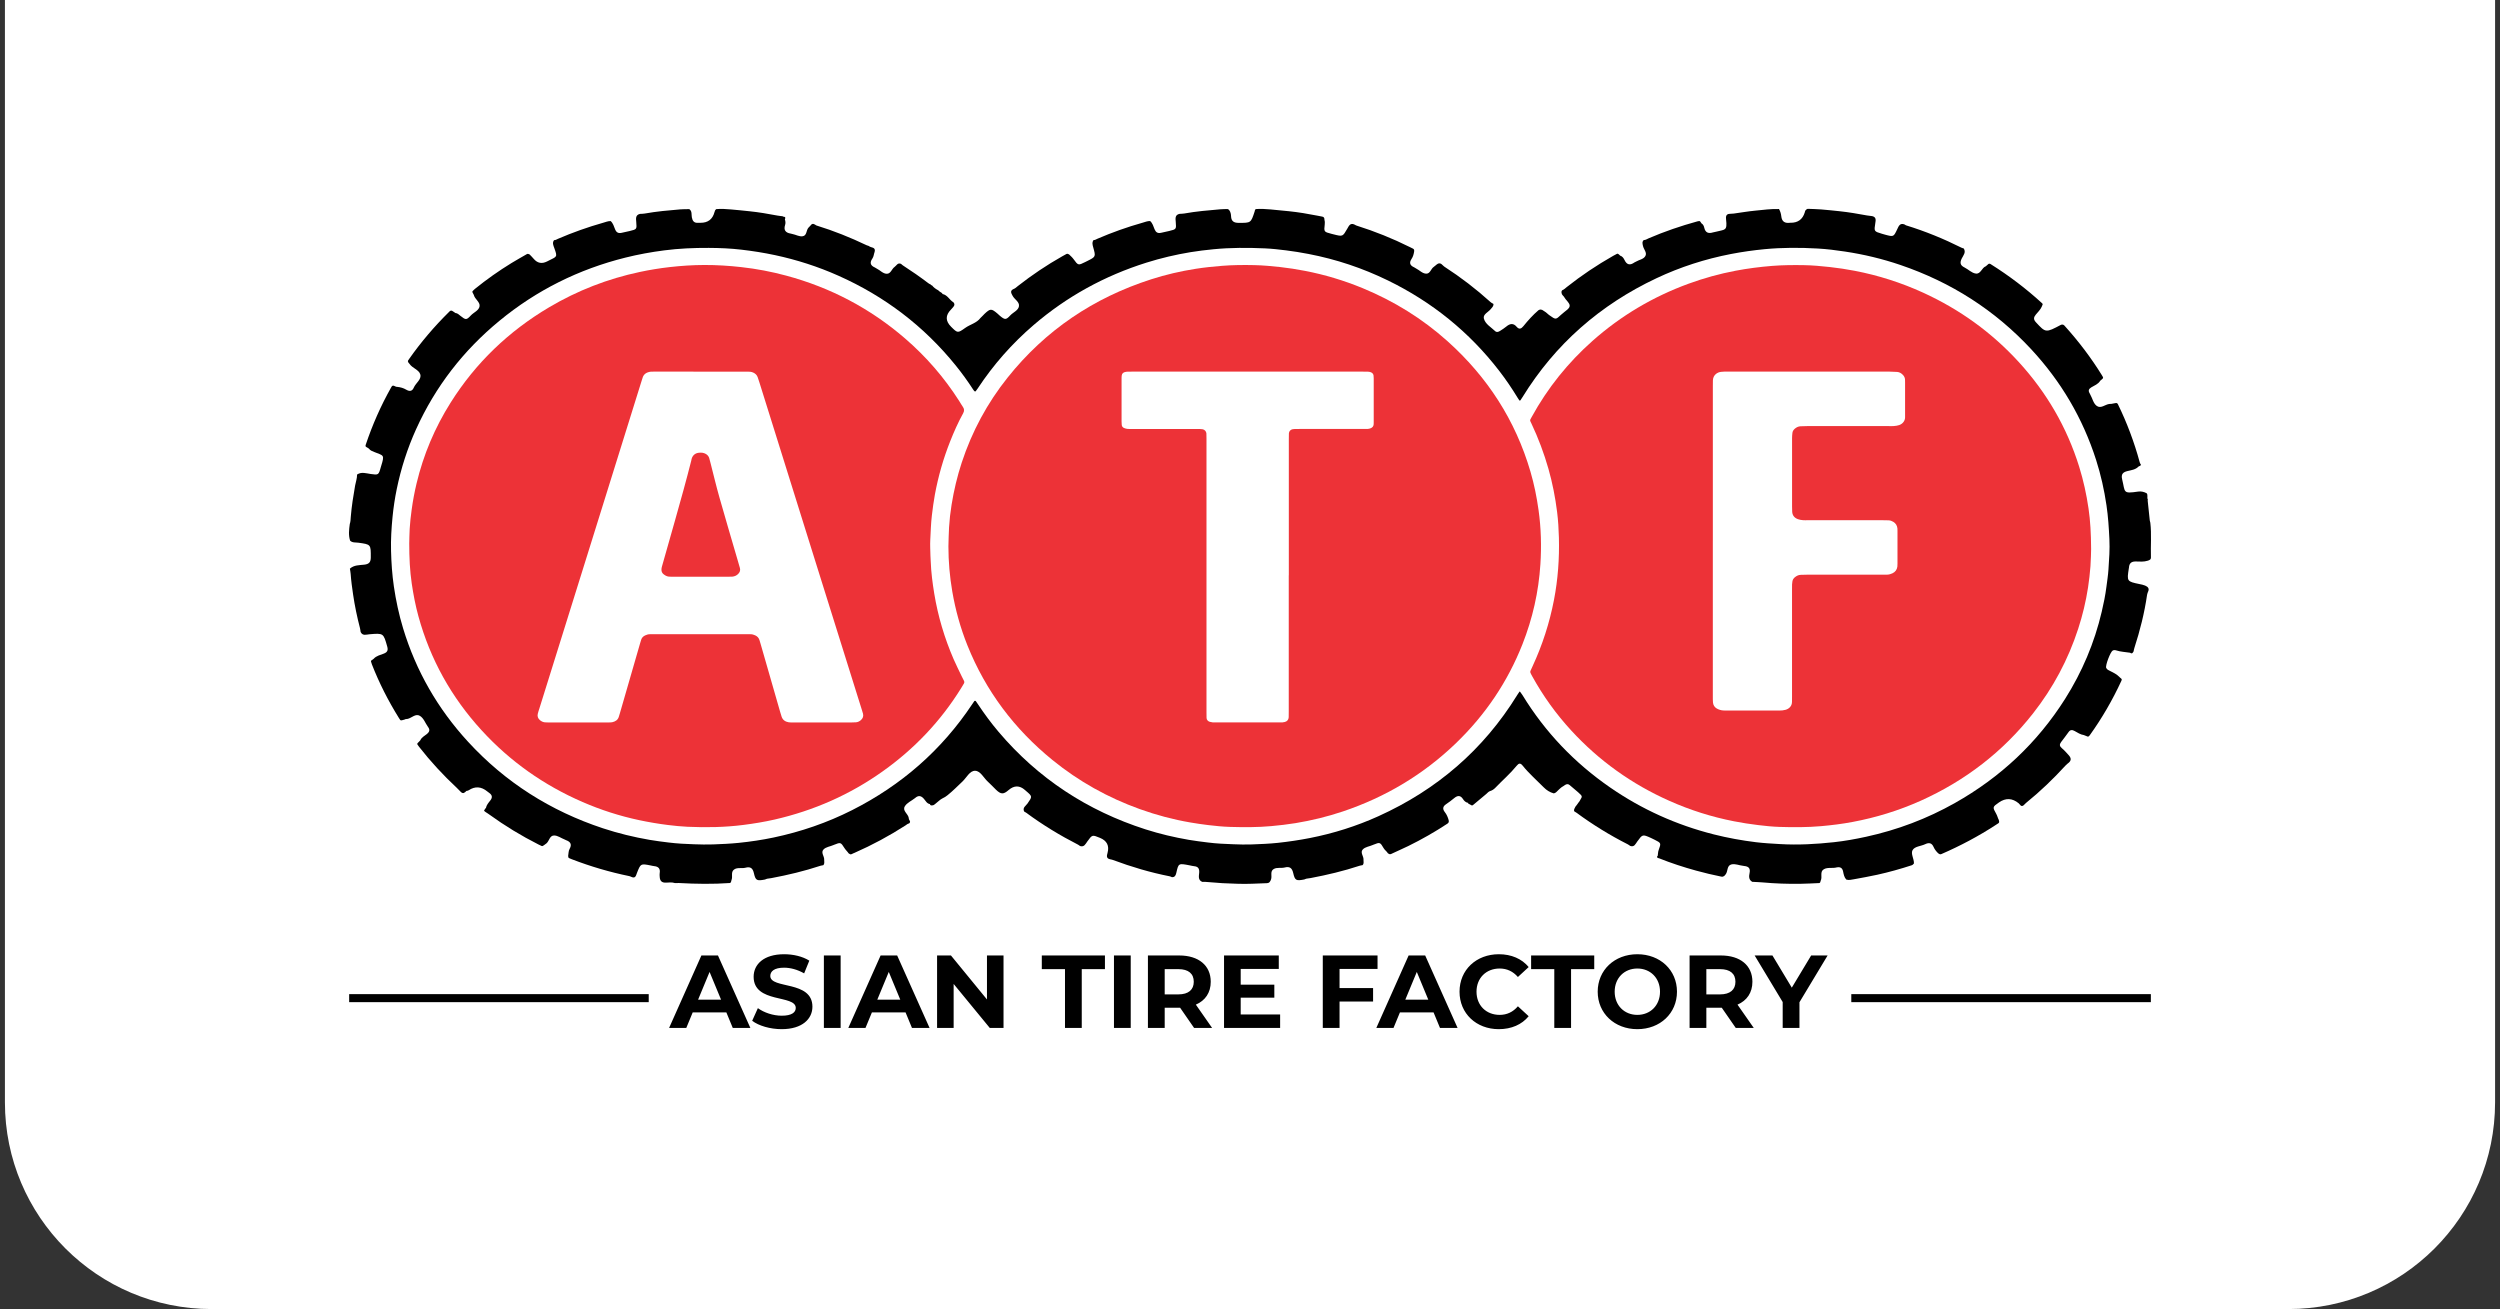 <svg width="254" height="133" viewBox="0 0 254 133" fill="none" xmlns="http://www.w3.org/2000/svg">
<rect x="0" y="0" width="254" height="133" fill="#333333" stroke="none"/>
<path d="M0.5 0H253.5V112C253.5 123.598 244.098 133 232.5 133H21.5C9.902 133 0.5 123.598 0.5 112V0Z" fill="white"/>
<path d="M94.56 28.893C94.578 28.964 94.626 28.994 94.695 28.998C94.858 29.205 95.065 29.357 95.295 29.478C95.349 29.508 95.391 29.549 95.434 29.594C95.538 29.697 95.709 29.721 95.77 29.876L95.798 29.838L95.768 29.874C96.271 29.974 96.464 30.477 96.864 30.711C96.926 30.768 96.962 30.841 96.967 30.927C96.965 30.982 96.951 31.034 96.928 31.082C96.901 31.129 96.869 31.171 96.833 31.212C96.815 31.232 96.798 31.252 96.78 31.273C96.746 31.314 96.708 31.353 96.671 31.394C96.653 31.416 96.633 31.434 96.616 31.455C96.044 32.035 96.049 32.614 96.628 33.193C97.283 33.846 97.297 33.868 98.066 33.316C98.571 32.954 99.226 32.827 99.619 32.301C99.656 32.26 99.695 32.222 99.737 32.185C99.774 32.144 99.813 32.106 99.853 32.069C99.872 32.049 99.892 32.03 99.91 32.01C99.947 31.969 99.986 31.93 100.026 31.89C100.616 31.339 100.72 31.336 101.33 31.849C101.423 31.926 101.505 32.014 101.598 32.092C102.092 32.503 102.21 32.517 102.645 32.044C102.941 31.723 103.466 31.544 103.528 31.104C103.591 30.67 103.079 30.427 102.884 30.058C102.75 29.803 102.576 29.546 102.977 29.364C103.154 29.305 103.277 29.168 103.418 29.059C104.844 27.943 106.341 26.935 107.916 26.045C108.056 25.966 108.2 25.895 108.338 25.811C108.445 25.747 108.525 25.811 108.614 25.847C108.769 25.998 108.935 26.139 109.066 26.32C109.544 26.98 109.547 26.976 110.252 26.626C110.324 26.591 110.395 26.555 110.466 26.519C111.343 26.082 111.337 26.084 111.07 25.124C111.002 24.883 110.929 24.628 111.103 24.392C111.253 24.401 111.371 24.312 111.498 24.257C112.993 23.613 114.522 23.067 116.091 22.626C116.341 22.556 116.583 22.451 116.851 22.456C117.106 22.677 117.185 22.999 117.304 23.293C117.431 23.604 117.626 23.73 117.965 23.652C118.239 23.587 118.516 23.536 118.791 23.468C119.522 23.29 119.517 23.29 119.455 22.537C119.426 22.203 119.365 21.835 119.836 21.728C119.995 21.717 120.158 21.719 120.315 21.692C121.523 21.475 122.743 21.371 123.964 21.266C124.203 21.245 124.446 21.245 124.687 21.239C124.772 21.237 124.836 21.287 124.888 21.352C125.027 21.535 125.067 21.753 125.076 21.974C125.097 22.485 125.368 22.644 125.859 22.644C127.088 22.644 127.088 22.661 127.467 21.502C127.497 21.41 127.49 21.3 127.592 21.243C128.095 21.2 128.596 21.237 129.096 21.279C129.717 21.33 130.336 21.396 130.955 21.46C131.915 21.56 132.866 21.717 133.812 21.905C133.989 21.941 134.167 21.974 134.344 22.008C134.513 22.04 134.567 22.155 134.562 22.312C134.608 22.469 134.613 22.624 134.594 22.788C134.505 23.555 134.508 23.555 135.274 23.755C135.352 23.775 135.429 23.794 135.507 23.814C136.428 24.048 136.419 24.043 136.89 23.224C137.04 22.965 137.183 22.608 137.615 22.815C137.684 22.851 137.752 22.897 137.825 22.92C139.688 23.507 141.496 24.232 143.243 25.104C143.35 25.158 143.459 25.211 143.568 25.265C143.709 25.334 143.682 25.459 143.673 25.579C143.63 25.836 143.562 26.089 143.414 26.307C143.145 26.709 143.259 26.976 143.678 27.16C143.751 27.192 143.814 27.247 143.885 27.283C144.226 27.453 144.508 27.79 144.894 27.804C145.313 27.82 145.377 27.305 145.673 27.114C145.948 26.937 146.187 26.507 146.58 26.946C146.639 26.998 146.692 27.058 146.756 27.099C148.411 28.17 149.97 29.364 151.432 30.686C151.491 30.74 151.56 30.777 151.626 30.822C151.731 30.836 151.749 30.909 151.731 30.993C151.698 31.159 151.571 31.266 151.473 31.391C151.219 31.714 150.65 31.932 150.761 32.363C150.903 32.927 151.489 33.24 151.905 33.641C152.06 33.789 152.24 33.725 152.404 33.62C152.624 33.479 152.847 33.341 153.047 33.173C153.407 32.872 153.759 32.804 154.092 33.202C154.358 33.516 154.574 33.386 154.778 33.136C155.245 32.558 155.741 32.005 156.307 31.519C156.376 31.471 156.455 31.448 156.541 31.448C156.594 31.453 156.644 31.468 156.692 31.489C156.78 31.539 156.862 31.6 156.947 31.653C156.99 31.678 157.031 31.707 157.071 31.737C157.112 31.767 157.149 31.801 157.185 31.835C157.204 31.851 157.222 31.869 157.242 31.885C157.283 31.917 157.322 31.951 157.361 31.985C157.383 32.001 157.404 32.017 157.426 32.033C158.063 32.488 158.066 32.492 158.607 31.978C158.809 31.785 159.041 31.632 159.249 31.45C159.471 31.257 159.572 31.048 159.374 30.781C159.344 30.741 159.315 30.702 159.287 30.661C159.256 30.625 159.228 30.588 159.199 30.552C159.183 30.536 159.169 30.517 159.155 30.5C159.124 30.468 159.096 30.433 159.067 30.399C159.039 30.365 159.016 30.327 158.992 30.288C158.958 30.231 158.923 30.174 158.878 30.122C158.844 30.088 158.814 30.054 158.782 30.019C158.748 29.981 158.721 29.942 158.694 29.899C158.653 29.753 158.585 29.605 158.739 29.48C158.914 29.416 159.039 29.28 159.18 29.169C160.668 27.99 162.24 26.937 163.891 25.998C164.014 25.929 164.14 25.868 164.264 25.799C164.353 25.75 164.415 25.79 164.478 25.848C164.521 25.89 164.563 25.93 164.606 25.971C164.84 26.041 164.965 26.236 165.056 26.428C165.3 26.937 165.632 26.965 166.057 26.664C166.105 26.63 166.166 26.612 166.218 26.582C166.539 26.387 166.994 26.343 167.174 26.004C167.356 25.659 167.001 25.336 166.928 24.994C166.883 24.787 166.808 24.573 167.003 24.392C167.194 24.394 167.345 24.28 167.508 24.21C169.115 23.52 170.766 22.954 172.452 22.492C172.509 22.476 172.57 22.46 172.629 22.458C172.69 22.456 172.74 22.479 172.77 22.544C172.795 22.597 172.834 22.642 172.868 22.692C173.038 22.792 173.113 22.961 173.152 23.136C173.268 23.655 173.587 23.755 174.049 23.609C174.144 23.579 174.246 23.572 174.342 23.545C175.249 23.3 175.511 23.491 175.368 22.287C175.338 22.037 175.348 21.742 175.73 21.726C175.87 21.717 176.011 21.717 176.148 21.698C176.881 21.598 177.613 21.469 178.35 21.4C179.146 21.323 179.942 21.212 180.746 21.237C180.875 21.462 180.952 21.716 180.977 21.96C181.035 22.54 181.357 22.699 181.876 22.633C181.956 22.622 181.855 22.633 181.937 22.633C182.677 22.635 183.154 22.281 183.368 21.569C183.391 21.494 183.395 21.41 183.459 21.353C183.525 21.273 183.6 21.214 183.712 21.218C184.153 21.237 184.595 21.243 185.036 21.279C185.655 21.328 186.275 21.396 186.894 21.46C187.832 21.559 188.76 21.719 189.688 21.89C189.865 21.923 190.043 21.937 190.222 21.96C190.638 22.062 190.58 22.362 190.53 22.674C190.395 23.507 190.398 23.509 191.198 23.748C191.314 23.782 191.43 23.818 191.546 23.848C192.393 24.073 192.39 24.071 192.761 23.284C192.906 22.976 193.036 22.619 193.505 22.806C193.555 22.836 193.603 22.879 193.659 22.897C195.602 23.493 197.474 24.26 199.29 25.167C199.36 25.203 199.44 25.217 199.515 25.242C199.772 25.641 199.465 25.957 199.315 26.261C199.101 26.696 199.16 26.964 199.595 27.176C199.99 27.369 200.318 27.74 200.746 27.794C201.25 27.858 201.342 27.198 201.763 27.051C201.853 26.973 201.938 26.889 202.031 26.816C202.058 26.794 202.108 26.792 202.145 26.796C202.183 26.799 202.224 26.817 202.256 26.839C204.106 28.002 205.844 29.316 207.458 30.793C207.563 30.89 207.561 30.902 207.461 31.102C207.452 31.12 207.449 31.141 207.443 31.159C207.302 31.477 207.045 31.709 206.833 31.971C206.606 32.247 206.589 32.462 206.854 32.747C207.848 33.819 207.838 33.828 209.41 32.993C209.531 32.97 209.64 32.963 209.738 33.072C210.466 33.878 211.16 34.714 211.815 35.583C212.42 36.387 212.989 37.214 213.519 38.07C213.562 38.138 213.603 38.207 213.642 38.277C213.7 38.377 213.68 38.434 213.566 38.529C213.505 38.579 213.446 38.63 213.386 38.68C213.177 39.032 212.8 39.16 212.477 39.355C212.219 39.512 212.144 39.683 212.301 39.947C212.331 39.999 212.352 40.056 212.383 40.11C212.602 40.492 212.681 40.995 213.039 41.246C213.455 41.537 213.866 41.105 214.288 41.045C214.408 41.027 214.531 41.048 214.647 41.007C214.745 40.989 214.843 40.973 214.94 40.954C215.056 40.931 215.127 40.963 215.179 41.068C215.636 42.005 216.05 42.959 216.415 43.935C216.788 44.929 217.119 45.938 217.393 46.964C217.413 47.039 217.456 47.106 217.488 47.178C217.525 47.203 217.536 47.226 217.522 47.247C217.508 47.267 217.493 47.276 217.481 47.276L217.492 47.26C217.456 47.37 217.326 47.338 217.263 47.412C216.962 47.72 216.546 47.765 216.16 47.858C215.684 47.972 215.482 48.181 215.611 48.705C215.935 50.029 215.645 50.179 217.242 49.944C217.541 49.899 217.829 49.97 218.098 50.113L218.082 50.095C218.273 50.283 218.098 50.547 218.22 50.748C218.214 50.788 218.202 50.827 218.205 50.866C218.275 51.539 218.344 52.21 218.418 52.883C218.427 52.961 218.453 53.036 218.473 53.113C218.61 54.278 218.496 55.447 218.535 56.612C218.544 56.853 218.398 56.907 218.211 56.967C217.814 57.096 217.408 57.056 217.008 57.046C216.556 57.033 216.328 57.222 216.303 57.669C216.301 57.708 216.291 57.749 216.283 57.788C216.085 59.053 216.103 59.08 217.358 59.339C217.556 59.38 217.754 59.416 217.943 59.494C218.248 59.623 218.403 59.81 218.23 60.145C218.2 60.24 218.157 60.334 218.143 60.431C217.879 62.271 217.425 64.066 216.853 65.832C216.815 65.947 216.797 66.064 216.771 66.182C216.692 66.325 216.614 66.466 216.421 66.319H216.426C215.953 66.241 215.468 66.23 215.006 66.08C214.892 66.043 214.767 66.034 214.652 66.095C214.419 66.216 213.883 67.627 213.989 67.856C214.071 68.036 214.247 68.106 214.408 68.184C214.735 68.345 215.059 68.504 215.32 68.768C215.347 68.796 215.372 68.828 215.404 68.852C215.589 68.987 215.604 69.019 215.525 69.187C214.633 71.116 213.575 72.949 212.338 74.676C212.302 74.724 212.265 74.774 212.218 74.81C212.19 74.831 212.138 74.847 212.108 74.837C211.976 74.792 211.847 74.735 211.719 74.683C211.369 74.635 211.084 74.437 210.786 74.273C210.538 74.135 210.343 74.125 210.163 74.382C209.918 74.728 209.658 75.063 209.403 75.4C209.219 75.645 209.255 75.829 209.488 76.02C209.738 76.221 209.943 76.475 210.163 76.708C210.505 77.072 210.427 77.331 210.063 77.586C209.99 77.654 209.911 77.717 209.845 77.79C208.61 79.142 207.292 80.404 205.869 81.558C205.777 81.633 205.698 81.723 205.613 81.807C205.336 82.037 205.24 81.732 205.1 81.617C204.45 81.079 203.78 81.049 203.091 81.53C202.433 81.99 202.426 81.994 202.825 82.704C202.936 82.899 202.973 83.116 203.08 83.309C203.088 83.348 203.091 83.389 203.104 83.427C203.132 83.514 203.107 83.587 203.039 83.641C202.959 83.702 202.87 83.75 202.786 83.805C201.025 84.956 199.173 85.936 197.244 86.774C197.097 86.839 197.019 86.757 196.921 86.696C196.73 86.512 196.564 86.305 196.458 86.064C196.269 85.632 195.991 85.581 195.588 85.773C195.156 85.98 194.529 85.984 194.313 86.382C194.117 86.744 194.472 87.258 194.458 87.724C194.39 87.795 194.34 87.877 194.231 87.911C193.08 88.284 191.917 88.614 190.736 88.873C189.949 89.044 189.155 89.189 188.361 89.332C188.105 89.376 187.847 89.449 187.583 89.364C187.367 89.132 187.317 88.834 187.258 88.541C187.19 88.207 186.997 88.065 186.658 88.12C186.58 88.132 186.676 88.111 186.599 88.131C186.175 88.245 185.695 88.091 185.307 88.313C184.861 88.568 185.179 89.101 184.986 89.467C184.942 89.551 184.965 89.669 184.856 89.719C184.212 89.746 183.568 89.785 182.922 89.794C181.631 89.813 180.343 89.769 179.057 89.651C178.716 89.621 178.375 89.614 178.032 89.594C177.654 89.387 177.691 89.025 177.757 88.702C177.859 88.218 177.654 88.029 177.215 87.986C177.176 87.983 177.136 87.97 177.095 87.966C176.698 87.927 176.294 87.727 175.909 87.826C175.443 87.943 175.566 88.5 175.341 88.816C175.295 88.882 175.24 88.941 175.184 88.998C175.099 89.048 175.018 89.092 174.904 89.069C174.037 88.893 173.177 88.691 172.324 88.455C171.044 88.104 169.785 87.692 168.552 87.199C168.514 87.185 168.473 87.181 168.434 87.172C168.33 87.101 168.332 87.026 168.425 86.948V86.953C168.459 86.76 168.446 86.566 168.518 86.371C168.78 85.654 168.771 85.65 168.114 85.32C167.989 85.258 167.865 85.193 167.736 85.136C166.878 84.753 166.885 84.758 166.341 85.504C166.171 85.738 166.046 86.096 165.627 85.945C165.545 85.889 165.468 85.827 165.381 85.782C163.55 84.854 161.81 83.782 160.158 82.563C160.093 82.517 160.022 82.481 159.954 82.44C159.851 82.249 160.008 82.117 160.061 81.962C160.134 81.867 160.216 81.778 160.281 81.676C160.304 81.637 160.332 81.598 160.359 81.562C160.386 81.525 160.416 81.489 160.445 81.453C160.457 81.434 160.472 81.416 160.486 81.396C160.522 81.335 160.555 81.273 160.589 81.209C160.613 81.164 160.638 81.121 160.663 81.077C160.748 80.952 160.696 80.841 160.609 80.752C160.257 80.391 159.847 80.101 159.476 79.763C159.322 79.624 159.142 79.653 158.978 79.774C158.939 79.806 158.896 79.833 158.853 79.86C158.728 79.931 158.605 80.008 158.502 80.11C158.47 80.144 158.434 80.176 158.398 80.206C158.364 80.24 158.33 80.272 158.295 80.304C158.279 80.322 158.261 80.338 158.243 80.356C158.209 80.393 158.173 80.427 158.136 80.461C158.116 80.479 158.097 80.495 158.077 80.511C158.013 80.561 157.94 80.593 157.859 80.607C157.465 80.499 157.128 80.284 156.847 79.999C156.127 79.266 155.345 78.591 154.699 77.786C154.462 77.49 154.303 77.545 154.087 77.809C153.436 78.609 152.65 79.282 151.94 80.024C151.783 80.188 151.607 80.313 151.385 80.375C151.226 80.429 151.128 80.565 151.007 80.666C150.573 81.025 150.145 81.389 149.713 81.748C149.567 81.869 149.563 81.864 149.353 81.733C149.337 81.723 149.315 81.717 149.297 81.708C149.221 81.692 149.164 81.655 149.157 81.567L149.164 81.575C148.928 81.532 148.766 81.385 148.644 81.193C148.384 80.779 148.084 80.809 147.743 81.091C147.479 81.309 147.206 81.517 146.922 81.707C146.573 81.94 146.553 82.203 146.797 82.515C146.987 82.756 147.103 83.032 147.183 83.325C147.217 83.471 147.208 83.584 147.058 83.684C145.78 84.524 144.458 85.281 143.086 85.954C142.509 86.236 141.919 86.489 141.339 86.764C141.198 86.83 141.112 86.76 141.012 86.696C140.902 86.503 140.705 86.387 140.589 86.191C140.215 85.554 140.206 85.557 139.542 85.822C139.467 85.852 139.56 85.811 139.487 85.845C139.142 86.004 138.707 86.034 138.455 86.309C138.17 86.621 138.555 86.987 138.532 87.335C138.519 87.522 138.609 87.738 138.434 87.9C138.336 87.92 138.234 87.929 138.139 87.959C136.51 88.496 134.845 88.893 133.163 89.21C133.023 89.237 132.882 89.244 132.743 89.271C132.667 89.287 132.595 89.324 132.52 89.353C131.685 89.513 131.566 89.467 131.387 88.686C131.271 88.179 131.012 88.009 130.531 88.136C130.161 88.232 129.74 88.099 129.41 88.293C129.008 88.528 129.264 89 129.137 89.346C129.103 89.44 129.066 89.533 128.998 89.61C128.928 89.692 128.837 89.726 128.732 89.73C127.724 89.762 126.715 89.833 125.704 89.79C125.199 89.769 124.694 89.76 124.19 89.73C123.627 89.696 123.063 89.642 122.501 89.601C122.381 89.592 122.26 89.597 122.14 89.597C121.69 89.398 121.817 88.987 121.839 88.653C121.864 88.254 121.737 88.047 121.334 88.007C121.175 87.991 121.02 87.949 120.862 87.918C119.733 87.701 119.738 87.702 119.519 88.662C119.469 88.884 119.392 89.139 119.069 89.121C118.996 89.091 118.925 89.048 118.848 89.034C116.874 88.644 114.954 88.077 113.072 87.372C112.979 87.338 112.879 87.324 112.783 87.301C112.37 87.212 112.451 86.933 112.527 86.65C112.722 85.926 112.466 85.418 111.757 85.126C110.964 84.799 110.971 84.803 110.466 85.502C110.291 85.745 110.156 86.086 109.74 85.959C109.676 85.914 109.615 85.863 109.546 85.827C107.697 84.883 105.93 83.807 104.26 82.572C104.196 82.526 104.124 82.49 104.055 82.451C103.859 82.055 104.23 81.873 104.394 81.637C104.894 80.918 104.908 80.927 104.23 80.349C104.199 80.322 104.169 80.295 104.139 80.268C103.595 79.783 103.041 79.783 102.477 80.268C101.946 80.727 101.698 80.722 101.186 80.229C100.909 79.963 100.654 79.676 100.368 79.421C99.938 79.034 99.622 78.327 99.078 78.311C98.523 78.295 98.206 79.009 97.784 79.403C97.285 79.872 96.808 80.365 96.271 80.793C96.111 80.92 95.948 81.032 95.761 81.111C95.506 81.236 95.318 81.45 95.093 81.617C95.013 81.676 94.942 81.755 94.854 81.798C94.788 81.83 94.703 81.823 94.626 81.833C94.547 81.817 94.49 81.78 94.483 81.692L94.49 81.7C94.174 81.648 94.048 81.371 93.871 81.164C93.603 80.85 93.327 80.779 92.997 81.061C92.936 81.112 93.013 81.048 92.95 81.098C92.606 81.373 92.147 81.557 91.93 81.923C91.658 82.379 92.256 82.674 92.326 83.091C92.338 83.17 92.337 83.252 92.386 83.32L92.381 83.313C92.483 83.432 92.501 83.55 92.367 83.661C92.221 83.68 92.119 83.785 92.003 83.86C90.347 84.926 88.621 85.855 86.819 86.648C86.728 86.689 86.63 86.719 86.546 86.771C86.41 86.851 86.321 86.766 86.221 86.701C86.1 86.517 85.93 86.373 85.811 86.186C85.416 85.563 85.413 85.565 84.747 85.829C84.672 85.859 84.765 85.818 84.692 85.852C84.348 86.011 83.912 86.039 83.661 86.316C83.375 86.628 83.76 86.994 83.737 87.342C83.725 87.529 83.812 87.745 83.639 87.907C83.541 87.927 83.439 87.936 83.345 87.966C81.716 88.504 80.051 88.9 78.366 89.217C78.227 89.244 78.086 89.251 77.947 89.278C77.87 89.294 77.797 89.332 77.724 89.36C76.889 89.519 76.767 89.472 76.591 88.696C76.475 88.186 76.221 88.031 75.738 88.161C75.354 88.264 74.908 88.097 74.572 88.352C74.223 88.618 74.476 89.08 74.317 89.421C74.271 89.521 74.303 89.669 74.157 89.715C72.433 89.838 70.711 89.811 68.987 89.715C68.848 89.708 68.709 89.717 68.57 89.719C68.275 89.624 67.97 89.66 67.672 89.676C67.23 89.699 67.044 89.49 67.026 89.078C67.021 88.957 67.003 88.834 67.024 88.718C67.106 88.257 66.899 88.04 66.455 87.997C66.335 87.986 66.218 87.952 66.1 87.929C65.086 87.731 65.095 87.733 64.71 88.703C64.621 88.928 64.572 89.29 64.16 89.098C64.087 89.069 64.016 89.03 63.941 89.014C61.953 88.607 60.013 88.036 58.118 87.308C58.025 87.272 57.934 87.228 57.84 87.194C57.711 87.149 57.742 87.038 57.726 86.946C57.774 86.714 57.749 86.466 57.87 86.252C58.12 85.811 57.979 85.531 57.526 85.368C57.469 85.349 57.419 85.311 57.361 85.29C57.005 85.154 56.669 84.885 56.298 84.885C55.852 84.885 55.809 85.416 55.54 85.67C55.465 85.74 55.374 85.784 55.299 85.85C55.265 85.871 55.229 85.891 55.199 85.916C55.149 85.959 55.092 85.977 55.033 85.954C54.922 85.907 54.813 85.852 54.706 85.798C52.959 84.915 51.293 83.9 49.706 82.751C49.56 82.645 49.407 82.551 49.258 82.449C49.169 82.37 49.153 82.297 49.273 82.233L49.262 82.246C49.266 82.172 49.317 82.135 49.371 82.097L49.367 82.101C49.426 81.79 49.631 81.562 49.817 81.326C50.054 81.027 50.017 80.777 49.706 80.561C49.64 80.515 49.576 80.466 49.514 80.415C48.895 79.904 48.263 79.864 47.617 80.293C47.547 80.34 47.467 80.347 47.386 80.358L47.413 80.39L47.388 80.356C47.226 80.52 47.065 80.698 46.826 80.465C46.685 80.324 46.551 80.176 46.405 80.04C45.019 78.75 43.741 77.363 42.574 75.871C42.511 75.793 42.451 75.713 42.401 75.627C42.386 75.602 42.395 75.541 42.417 75.516C42.508 75.413 42.606 75.317 42.702 75.217C42.838 74.901 43.148 74.765 43.391 74.562C43.629 74.364 43.7 74.151 43.507 73.885C43.461 73.819 43.52 73.901 43.473 73.835C43.204 73.461 43.049 72.963 42.661 72.731C42.233 72.474 41.849 72.925 41.437 73.034C41.321 73.065 41.194 73.038 41.089 73.113C41.013 73.132 40.936 73.152 40.859 73.174C40.752 73.204 40.69 73.191 40.647 73.127C40.602 73.061 40.557 72.995 40.515 72.925C39.444 71.202 38.527 69.399 37.788 67.508C37.752 67.415 37.722 67.32 37.697 67.224C37.679 67.16 37.713 67.108 37.763 67.073C37.827 67.026 37.895 66.985 37.959 66.94C38.239 66.619 38.652 66.548 39.017 66.398C39.365 66.255 39.446 66.055 39.344 65.693C38.955 64.316 38.966 64.324 37.531 64.442C37.23 64.467 36.846 64.635 36.641 64.212C36.617 64.075 36.605 63.935 36.571 63.802C36.278 62.677 36.041 61.544 35.873 60.395C35.772 59.701 35.675 59.009 35.627 58.309C35.615 58.131 35.575 57.954 35.549 57.777C35.968 57.397 36.51 57.428 37.015 57.369C37.476 57.315 37.67 57.131 37.672 56.641C37.676 55.309 37.695 55.313 36.398 55.138C36.107 55.099 35.784 55.163 35.55 54.908L35.57 54.924C35.39 54.365 35.461 53.803 35.538 53.241C35.623 52.992 35.622 52.731 35.643 52.472C35.731 51.416 35.895 50.372 36.08 49.33C36.146 48.957 36.286 48.598 36.278 48.213C36.724 47.915 37.194 48.091 37.651 48.156C38.45 48.27 38.464 48.27 38.687 47.476C38.698 47.437 38.709 47.397 38.721 47.36C39.093 46.175 38.984 46.311 38.036 45.927C37.833 45.845 37.617 45.775 37.481 45.581C37.433 45.549 37.387 45.509 37.335 45.484C37.124 45.377 37.105 45.349 37.162 45.176C37.833 43.172 38.682 41.248 39.715 39.407C39.744 39.355 39.776 39.303 39.808 39.251C39.846 39.191 39.94 39.166 40.024 39.196C40.136 39.237 40.234 39.316 40.363 39.307C40.684 39.337 40.993 39.426 41.268 39.589C41.61 39.792 41.88 39.764 42.042 39.38C42.242 38.909 42.856 38.545 42.699 38.029C42.558 37.563 41.896 37.41 41.603 36.965C41.564 36.921 41.521 36.878 41.489 36.83C41.443 36.76 41.423 36.685 41.475 36.607C41.509 36.557 41.542 36.507 41.576 36.459C42.779 34.747 44.132 33.163 45.62 31.694C45.663 31.651 45.704 31.6 45.756 31.576C45.804 31.557 45.879 31.55 45.922 31.573C46.043 31.639 46.154 31.725 46.268 31.801C46.485 31.816 46.626 31.965 46.783 32.092C47.315 32.517 47.39 32.529 47.833 32.055C48.131 31.733 48.661 31.55 48.725 31.114C48.787 30.679 48.243 30.402 48.138 29.963C48.091 29.876 48.041 29.788 48.002 29.697C47.99 29.667 47.988 29.61 48.008 29.589C48.088 29.501 48.173 29.416 48.266 29.341C49.442 28.39 50.675 27.519 51.964 26.728C52.477 26.412 53.008 26.123 53.529 25.818C53.636 25.756 53.716 25.818 53.807 25.852C53.946 25.997 54.091 26.137 54.219 26.291C54.594 26.738 55.045 26.83 55.574 26.567C55.627 26.541 55.682 26.514 55.736 26.485C56.589 26.05 56.662 26.154 56.312 25.19C56.223 24.942 56.087 24.665 56.294 24.399C56.444 24.408 56.562 24.319 56.689 24.264C58.184 23.62 59.715 23.074 61.282 22.631C61.532 22.561 61.774 22.456 62.042 22.46C62.294 22.685 62.374 23.004 62.494 23.299C62.62 23.611 62.817 23.734 63.154 23.655C63.429 23.591 63.705 23.539 63.98 23.471C64.712 23.293 64.704 23.293 64.642 22.54C64.614 22.206 64.553 21.839 65.024 21.732C65.183 21.721 65.345 21.725 65.5 21.696C66.703 21.48 67.92 21.373 69.135 21.271C69.433 21.246 69.735 21.255 70.035 21.25C70.333 21.459 70.238 21.796 70.29 22.078C70.358 22.449 70.518 22.669 70.923 22.636C71.004 22.629 71.084 22.636 71.164 22.636C71.927 22.642 72.404 22.278 72.595 21.544C72.626 21.425 72.665 21.314 72.779 21.246C73.281 21.2 73.78 21.239 74.28 21.28C74.899 21.33 75.516 21.4 76.134 21.462C77.09 21.559 78.038 21.723 78.982 21.901C79.157 21.935 79.337 21.948 79.515 21.971C79.585 22.067 79.84 21.96 79.774 22.206C79.765 22.231 79.753 22.255 79.746 22.279C79.742 22.292 79.751 22.306 79.754 22.321C79.806 22.497 79.824 22.679 79.767 22.852C79.594 23.384 79.82 23.648 80.334 23.732C80.393 23.741 80.45 23.762 80.509 23.775C80.863 23.841 81.205 24.06 81.553 24.003C81.98 23.934 81.905 23.423 82.122 23.152C82.185 23.074 82.258 23.006 82.329 22.936V22.94C82.447 22.745 82.602 22.685 82.806 22.82C82.856 22.851 82.902 22.893 82.957 22.911C84.706 23.448 86.398 24.128 88.049 24.917C88.12 24.951 88.198 24.967 88.273 24.992C88.47 25.194 89.007 25.065 88.862 25.597V25.591C88.778 25.814 88.775 26.064 88.632 26.27C88.352 26.671 88.418 26.976 88.882 27.174C88.955 27.206 89.017 27.264 89.091 27.297C89.433 27.465 89.713 27.813 90.101 27.815C90.511 27.815 90.597 27.321 90.888 27.122C91.082 26.991 91.202 26.657 91.539 26.807C91.6 26.857 91.657 26.914 91.721 26.957C92.615 27.535 93.489 28.14 94.335 28.784C94.397 28.832 94.472 28.862 94.54 28.9L94.56 28.893Z" fill="black"/>
<path d="M154.385 70.261C154.308 70.375 154.226 70.491 154.153 70.611C150.723 76.176 145.982 80.243 140.042 82.93C137.809 83.94 135.486 84.672 133.079 85.145C132.008 85.355 130.932 85.514 129.847 85.632C128.962 85.727 128.074 85.759 127.187 85.794C126.562 85.819 125.934 85.8 125.309 85.776C124.442 85.746 123.573 85.707 122.711 85.596C122.071 85.514 121.428 85.439 120.793 85.329C119.301 85.072 117.827 84.725 116.385 84.263C110.474 82.366 105.472 79.096 101.45 74.349C100.691 73.455 99.997 72.511 99.35 71.535C99.283 71.435 99.214 71.335 99.144 71.237C99.112 71.191 99.019 71.191 98.989 71.235C98.919 71.335 98.852 71.433 98.784 71.535C95.672 76.216 91.575 79.782 86.567 82.313C84.034 83.594 81.366 84.508 78.589 85.093C77.424 85.338 76.246 85.512 75.06 85.634C74.194 85.723 73.327 85.759 72.46 85.793C71.816 85.819 71.168 85.798 70.522 85.778C69.655 85.751 68.786 85.705 67.924 85.598C67.283 85.518 66.641 85.441 66.005 85.33C64.394 85.052 62.806 84.666 61.252 84.153C55.931 82.391 51.337 79.486 47.544 75.352C44.48 72.013 42.269 68.178 40.954 63.835C40.533 62.443 40.229 61.025 40.017 59.583C39.84 58.38 39.76 57.172 39.73 55.96C39.699 54.809 39.771 53.66 39.883 52.511C39.976 51.565 40.117 50.627 40.308 49.697C40.74 47.595 41.391 45.561 42.276 43.605C44.235 39.279 47.067 35.621 50.727 32.606C54.51 29.488 58.795 27.356 63.55 26.171C64.844 25.848 66.152 25.612 67.476 25.439C68.982 25.243 70.493 25.179 72.01 25.186C73.122 25.191 74.232 25.238 75.336 25.368C76.478 25.502 77.615 25.68 78.741 25.921C80.959 26.396 83.106 27.086 85.176 28.009C89.871 30.1 93.857 33.12 97.092 37.12C97.727 37.905 98.32 38.723 98.869 39.572C98.912 39.64 98.962 39.704 99.021 39.759C99.041 39.777 99.112 39.774 99.128 39.754C99.205 39.661 99.275 39.563 99.341 39.461C100.93 37.052 102.822 34.907 105.011 33.027C108.397 30.12 112.23 28.021 116.482 26.683C117.947 26.223 119.439 25.871 120.954 25.621C121.73 25.493 122.511 25.4 123.297 25.323C125.031 25.154 126.766 25.157 128.504 25.234C129.23 25.266 129.953 25.348 130.673 25.438C131.435 25.532 132.19 25.657 132.945 25.802C135.754 26.342 138.445 27.24 141.014 28.494C145.5 30.684 149.287 33.737 152.335 37.697C153 38.562 153.612 39.463 154.18 40.397C154.232 40.482 154.289 40.566 154.344 40.65C154.387 40.714 154.442 40.718 154.48 40.661C154.547 40.561 154.617 40.461 154.679 40.359C158.004 34.959 162.579 30.966 168.298 28.268C170.718 27.126 173.247 26.312 175.875 25.805C177.006 25.587 178.143 25.427 179.29 25.316C181.086 25.145 182.882 25.148 184.678 25.25C185.604 25.302 186.526 25.418 187.445 25.557C189.367 25.846 191.246 26.296 193.084 26.922C198.229 28.674 202.681 31.508 206.382 35.496C209.406 38.757 211.614 42.502 212.968 46.744C213.448 48.246 213.789 49.779 214.019 51.34C214.187 52.483 214.26 53.63 214.315 54.779C214.365 55.81 214.29 56.84 214.219 57.868C214.18 58.451 214.089 59.031 214.014 59.611C213.905 60.473 213.732 61.323 213.532 62.168C212.791 65.322 211.546 68.262 209.819 70.998C206.988 75.478 203.229 78.985 198.621 81.585C195.791 83.182 192.781 84.319 189.604 85.013C188.52 85.25 187.426 85.448 186.323 85.568C184.513 85.764 182.7 85.866 180.879 85.76C180.051 85.712 179.224 85.668 178.402 85.568C176.958 85.391 175.531 85.13 174.119 84.774C170.324 83.814 166.81 82.233 163.589 80.007C159.967 77.506 156.987 74.388 154.687 70.628C154.613 70.509 154.526 70.396 154.444 70.284C154.435 70.272 154.414 70.27 154.385 70.257V70.261Z" fill="white"/>
<path d="M96.359 55.517C96.379 54.871 96.384 54.223 96.424 53.579C96.47 52.813 96.556 52.049 96.679 51.291C96.913 49.835 97.252 48.402 97.712 46.999C98.751 43.839 100.303 40.954 102.377 38.357C106.217 33.548 111.106 30.26 116.954 28.379C118.435 27.902 119.95 27.551 121.486 27.31C122.362 27.173 123.245 27.081 124.132 27.01C125.242 26.921 126.352 26.912 127.462 26.937C128.329 26.957 129.195 27.037 130.058 27.131C130.903 27.224 131.738 27.356 132.571 27.517C134.598 27.908 136.566 28.5 138.474 29.289C141.636 30.599 144.511 32.374 147.061 34.66C151.111 38.29 153.966 42.69 155.497 47.925C155.872 49.205 156.133 50.509 156.318 51.832C156.575 53.661 156.622 55.497 156.504 57.333C156.324 60.133 155.712 62.842 154.682 65.454C153.169 69.287 150.911 72.626 147.947 75.486C144.639 78.68 140.788 80.98 136.432 82.444C134.86 82.972 133.254 83.363 131.618 83.632C130.803 83.766 129.98 83.857 129.154 83.934C127.762 84.062 126.37 84.053 124.976 84.014C124.23 83.993 123.486 83.914 122.744 83.827C122.143 83.755 121.545 83.666 120.947 83.564C119.191 83.264 117.478 82.806 115.804 82.205C112.564 81.041 109.595 79.387 106.925 77.213C103.058 74.066 100.148 70.204 98.288 65.565C97.58 63.798 97.075 61.974 96.752 60.097C96.491 58.58 96.361 57.055 96.359 55.515V55.517Z" fill="#ED3237"/>
<path d="M212.459 55.741C212.444 56.16 212.444 56.849 212.391 57.533C212.335 58.257 212.253 58.98 212.143 59.699C211.925 61.118 211.591 62.51 211.147 63.876C210.126 67.019 208.592 69.892 206.552 72.488C203.485 76.391 199.661 79.328 195.135 81.359C192.915 82.354 190.605 83.063 188.215 83.512C187.164 83.71 186.102 83.841 185.035 83.937C183.624 84.062 182.211 84.058 180.797 84.014C180.071 83.991 179.348 83.914 178.626 83.828C177.803 83.73 176.987 83.6 176.174 83.443C173.906 83 171.718 82.306 169.609 81.366C165.794 79.669 162.462 77.292 159.636 74.216C158.097 72.543 156.779 70.711 155.68 68.721C155.612 68.598 155.542 68.473 155.489 68.343C155.467 68.293 155.473 68.222 155.492 68.17C155.56 68.002 155.64 67.838 155.717 67.674C156.713 65.52 157.435 63.28 157.885 60.95C158.288 58.857 158.44 56.749 158.385 54.622C158.363 53.753 158.31 52.886 158.203 52.024C158.017 50.541 157.733 49.075 157.323 47.635C156.873 46.059 156.301 44.53 155.601 43.048C155.415 42.658 155.41 42.751 155.61 42.383C157.227 39.43 159.302 36.844 161.822 34.614C164.698 32.067 167.946 30.147 171.55 28.828C173.106 28.259 174.7 27.818 176.329 27.508C177.56 27.274 178.799 27.115 180.048 27.015C181.117 26.93 182.186 26.923 183.256 26.939C184.145 26.951 185.03 27.037 185.913 27.131C186.757 27.222 187.592 27.353 188.426 27.511C190.835 27.974 193.156 28.714 195.387 29.733C199.107 31.434 202.366 33.78 205.126 36.803C207.946 39.892 210.001 43.425 211.245 47.422C211.677 48.812 211.986 50.229 212.196 51.671C212.38 52.934 212.448 54.201 212.457 55.743L212.459 55.741Z" fill="#ED3237"/>
<path d="M41.58 55.151C41.589 54.856 41.592 54.291 41.624 53.725C41.66 53.081 41.737 52.438 41.823 51.798C41.942 50.897 42.112 50.004 42.322 49.121C43.022 46.189 44.182 43.448 45.788 40.9C48.334 36.858 51.691 33.648 55.795 31.218C58.668 29.517 61.74 28.325 65.006 27.631C66.014 27.417 67.028 27.251 68.052 27.135C69.217 27.003 70.384 26.926 71.557 26.923C72.811 26.919 74.058 26.998 75.304 27.137C76.853 27.308 78.377 27.599 79.879 28.004C84.378 29.216 88.402 31.327 91.933 34.369C94.091 36.227 95.936 38.357 97.467 40.761C97.586 40.948 97.692 41.145 97.82 41.325C97.977 41.544 97.993 41.737 97.856 41.989C97.347 42.908 96.922 43.87 96.535 44.846C95.841 46.596 95.327 48.398 94.984 50.249C94.856 50.943 94.767 51.644 94.681 52.346C94.581 53.17 94.562 53.998 94.517 54.824C94.487 55.367 94.522 55.914 94.533 56.459C94.537 56.66 94.556 56.862 94.563 57.064C94.603 58.156 94.744 59.235 94.92 60.313C95.3 62.615 95.962 64.833 96.888 66.973C97.145 67.565 97.438 68.141 97.715 68.725C97.784 68.871 97.859 69.014 97.934 69.157C97.986 69.253 97.99 69.35 97.934 69.444C97.843 69.601 97.749 69.756 97.654 69.912C95.573 73.272 92.904 76.079 89.686 78.366C86.353 80.738 82.679 82.353 78.698 83.266C77.656 83.505 76.6 83.675 75.538 83.812C73.648 84.055 71.751 84.085 69.853 84C69.189 83.969 68.525 83.902 67.863 83.82C66.88 83.698 65.907 83.532 64.94 83.327C62.959 82.906 61.041 82.288 59.185 81.482C55.258 79.778 51.83 77.365 48.937 74.205C45.868 70.854 43.712 66.992 42.51 62.608C42.21 61.518 41.998 60.408 41.833 59.287C41.646 58.004 41.578 56.716 41.578 55.151H41.58Z" fill="#ED3237"/>
<path d="M130.937 58.453C130.937 63.08 130.937 67.705 130.937 72.332C130.937 72.514 130.939 72.696 130.932 72.878C130.921 73.119 130.773 73.294 130.539 73.353C130.461 73.373 130.38 73.389 130.302 73.394C130.181 73.401 130.059 73.399 129.938 73.399C127.816 73.399 125.696 73.399 123.575 73.399C123.453 73.399 123.332 73.405 123.211 73.394C123.111 73.385 123.011 73.364 122.914 73.337C122.727 73.285 122.593 73.13 122.586 72.948C122.577 72.746 122.579 72.545 122.579 72.341C122.579 64.825 122.579 57.311 122.579 49.795C122.579 48.037 122.579 46.28 122.579 44.522C122.579 44.359 122.579 44.199 122.57 44.036C122.558 43.837 122.39 43.646 122.195 43.615C122.056 43.594 121.915 43.585 121.774 43.585C121.33 43.581 120.885 43.585 120.441 43.585C118.644 43.585 116.846 43.585 115.049 43.585C114.886 43.585 114.724 43.594 114.565 43.578C114.447 43.567 114.326 43.537 114.215 43.49C114.08 43.435 113.983 43.328 113.969 43.173C113.958 43.053 113.951 42.932 113.951 42.811C113.951 41.376 113.951 39.941 113.951 38.507C113.951 38.385 113.951 38.264 113.969 38.144C113.994 37.968 114.106 37.853 114.274 37.805C114.371 37.777 114.472 37.766 114.572 37.761C114.733 37.754 114.895 37.757 115.058 37.757C122.856 37.757 130.652 37.757 138.45 37.757C138.632 37.757 138.814 37.754 138.996 37.764C139.096 37.77 139.199 37.786 139.29 37.825C139.424 37.882 139.526 37.986 139.551 38.137C139.567 38.235 139.57 38.339 139.57 38.439C139.57 39.913 139.57 41.388 139.57 42.862C139.57 42.943 139.57 43.025 139.565 43.105C139.552 43.31 139.438 43.442 139.254 43.512C139.162 43.548 139.06 43.571 138.962 43.578C138.801 43.589 138.639 43.583 138.476 43.583C136.335 43.583 134.194 43.583 132.052 43.583C131.89 43.583 131.73 43.583 131.567 43.585C131.487 43.587 131.407 43.596 131.326 43.61C131.123 43.646 130.96 43.821 130.952 44.028C130.943 44.229 130.944 44.431 130.944 44.633C130.944 49.238 130.944 53.846 130.944 58.451L130.937 58.453Z" fill="white"/>
<path d="M174.025 54.914C174.025 49.703 174.025 44.489 174.025 39.278C174.025 39.069 174.025 38.86 174.031 38.651C174.046 38.096 174.48 37.821 174.859 37.78C174.963 37.769 175.068 37.76 175.172 37.758C175.318 37.754 175.464 37.758 175.612 37.758C181.075 37.758 186.538 37.758 192.001 37.758C192.252 37.758 192.502 37.769 192.752 37.788C192.992 37.806 193.188 37.928 193.347 38.102C193.464 38.228 193.538 38.377 193.549 38.551C193.556 38.655 193.556 38.76 193.556 38.866C193.556 39.975 193.556 41.085 193.556 42.194C193.556 42.257 193.552 42.32 193.556 42.383C193.563 42.705 193.366 43.041 192.962 43.188C192.789 43.25 192.596 43.269 192.409 43.287C192.243 43.304 192.075 43.291 191.908 43.291C189.145 43.291 186.383 43.291 183.62 43.291C183.39 43.291 183.159 43.298 182.93 43.31C182.713 43.321 182.527 43.411 182.362 43.55C182.231 43.661 182.131 43.798 182.111 43.972C182.088 44.158 182.074 44.347 182.074 44.534C182.07 45.623 182.074 46.711 182.074 47.8C182.074 49.015 182.074 50.228 182.074 51.443C182.074 51.632 182.074 51.82 182.087 52.007C182.114 52.382 182.329 52.625 182.669 52.748C182.824 52.806 182.993 52.832 183.157 52.848C183.324 52.865 183.492 52.854 183.658 52.854C186.19 52.854 188.724 52.854 191.255 52.854C191.464 52.854 191.673 52.859 191.882 52.865C192.054 52.871 192.21 52.93 192.356 53.017C192.609 53.166 192.744 53.39 192.777 53.679C192.787 53.762 192.785 53.845 192.785 53.93C192.785 55.04 192.785 56.149 192.785 57.259C192.785 57.364 192.785 57.47 192.772 57.572C192.729 57.886 192.557 58.115 192.273 58.248C192.102 58.328 191.919 58.382 191.729 58.385C191.561 58.387 191.394 58.389 191.226 58.389C188.672 58.389 186.12 58.389 183.566 58.389C183.357 58.389 183.148 58.395 182.939 58.404C182.721 58.413 182.536 58.509 182.369 58.641C182.234 58.748 182.14 58.885 182.111 59.058C182.092 59.16 182.077 59.266 182.074 59.369C182.068 59.536 182.07 59.704 182.07 59.872C182.07 63.493 182.07 67.114 182.07 70.737C182.07 70.926 182.064 71.114 182.066 71.303C182.07 71.774 181.715 72.035 181.41 72.117C181.206 72.172 180.999 72.194 180.788 72.192C180.348 72.189 179.91 72.192 179.47 72.192C178.131 72.192 176.79 72.192 175.451 72.192C175.22 72.192 174.989 72.196 174.767 72.129C174.649 72.094 174.528 72.048 174.423 71.985C174.194 71.848 174.06 71.638 174.038 71.371C174.022 71.184 174.025 70.996 174.023 70.807C174.023 68.986 174.023 67.164 174.023 65.344C174.023 61.869 174.023 58.395 174.023 54.92L174.025 54.914Z" fill="white"/>
<path d="M87.682 72.509C87.646 72.374 87.6 72.24 87.559 72.104C86.051 67.29 84.543 62.477 83.037 57.663C81.838 53.83 80.641 49.997 79.443 46.166C78.678 43.719 77.914 41.273 77.148 38.828C77.093 38.655 77.04 38.482 76.975 38.31C76.895 38.091 76.736 37.948 76.522 37.85C76.311 37.754 76.09 37.759 75.869 37.759C72.718 37.757 69.566 37.757 66.415 37.757C66.315 37.757 66.213 37.752 66.114 37.764C65.7 37.816 65.385 37.996 65.273 38.43C65.241 38.548 65.198 38.66 65.162 38.776C63.451 44.267 61.74 49.756 60.027 55.246C58.283 60.832 56.538 66.417 54.795 72.002C54.739 72.175 54.679 72.349 54.638 72.523C54.574 72.786 54.663 73.003 54.864 73.173C55.005 73.291 55.169 73.369 55.357 73.389C55.457 73.398 55.559 73.4 55.658 73.4C57.719 73.4 59.779 73.401 61.84 73.4C61.961 73.4 62.084 73.403 62.202 73.378C62.513 73.31 62.766 73.159 62.869 72.832C62.914 72.698 62.953 72.563 62.992 72.427C63.669 70.082 64.347 67.736 65.025 65.391C65.064 65.255 65.103 65.12 65.148 64.986C65.214 64.781 65.359 64.643 65.55 64.556C65.696 64.49 65.849 64.438 66.015 64.438C66.181 64.438 66.338 64.436 66.501 64.436H75.773C75.933 64.436 76.096 64.44 76.256 64.438C76.422 64.436 76.576 64.483 76.724 64.549C76.936 64.645 77.09 64.8 77.159 65.025C77.202 65.161 77.243 65.296 77.281 65.432C77.939 67.72 78.596 70.009 79.254 72.297C79.304 72.472 79.354 72.645 79.413 72.818C79.529 73.16 79.793 73.33 80.134 73.385C80.271 73.407 80.416 73.4 80.557 73.4C82.555 73.401 84.556 73.401 86.556 73.4C86.697 73.4 86.838 73.4 86.979 73.385C87.165 73.368 87.329 73.285 87.468 73.162C87.664 72.987 87.75 72.772 87.682 72.509ZM74.995 58.316C74.832 58.478 74.629 58.567 74.402 58.587C74.261 58.599 74.118 58.596 73.978 58.596C73.05 58.598 72.12 58.598 71.192 58.598C70.203 58.598 69.213 58.596 68.225 58.598C68.021 58.598 67.819 58.589 67.637 58.487C67.55 58.437 67.464 58.382 67.389 58.316C67.261 58.203 67.204 58.055 67.204 57.886C67.202 57.7 67.261 57.529 67.311 57.354C67.743 55.841 68.169 54.328 68.599 52.814C69.167 50.816 69.722 48.814 70.232 46.801C70.246 46.742 70.252 46.681 70.269 46.622C70.371 46.26 70.632 46.037 71.001 46C71.247 45.973 71.485 45.989 71.706 46.117C71.87 46.212 71.991 46.344 72.05 46.522C72.106 46.696 72.147 46.872 72.191 47.049C72.487 48.2 72.76 49.36 73.084 50.504C73.681 52.62 74.309 54.727 74.923 56.836C75.007 57.127 75.091 57.418 75.175 57.709C75.244 57.95 75.161 58.148 74.995 58.316Z" fill="white"/>
<path d="M74.449 104.437L73.797 102.859H70.379L69.727 104.437H67.981L71.262 97.076H72.945L76.236 104.437H74.449ZM70.926 101.566H73.26L72.093 98.748L70.926 101.566ZM79.419 104.563C78.251 104.563 77.074 104.216 76.422 103.711L77 102.428C77.621 102.88 78.546 103.196 79.429 103.196C80.439 103.196 80.849 102.859 80.849 102.407C80.849 101.03 76.569 101.976 76.569 99.242C76.569 97.99 77.578 96.95 79.671 96.95C80.596 96.95 81.543 97.17 82.226 97.602L81.701 98.895C81.017 98.506 80.312 98.317 79.66 98.317C78.651 98.317 78.262 98.695 78.262 99.158C78.262 100.514 82.542 99.578 82.542 102.281C82.542 103.511 81.522 104.563 79.419 104.563ZM83.706 104.437V97.076H85.409V104.437H83.706ZM92.656 104.437L92.004 102.859H88.586L87.934 104.437H86.189L89.47 97.076H91.152L94.444 104.437H92.656ZM89.133 101.566H91.468L90.3 98.748L89.133 101.566ZM100.276 97.076H101.958V104.437H100.56L96.89 99.968V104.437H95.207V97.076H96.617L100.276 101.545V97.076ZM108.203 104.437V98.464H105.847V97.076H112.262V98.464H109.906V104.437H108.203ZM113.179 104.437V97.076H114.882V104.437H113.179ZM123.149 104.437H121.319L119.899 102.386H119.815H118.333V104.437H116.629V97.076H119.815C121.782 97.076 123.012 98.096 123.012 99.747C123.012 100.851 122.455 101.661 121.498 102.071L123.149 104.437ZM121.287 99.747C121.287 98.937 120.762 98.464 119.721 98.464H118.333V101.03H119.721C120.762 101.03 121.287 100.546 121.287 99.747ZM126.055 103.07H130.061V104.437H124.362V97.076H129.924V98.443H126.055V100.041H129.472V101.366H126.055V103.07ZM139.958 98.443H136.098V100.388H139.505V101.755H136.098V104.437H134.395V97.076H139.958V98.443ZM146.302 104.437L145.65 102.859H142.233L141.581 104.437H139.835L143.116 97.076H144.799L148.09 104.437H146.302ZM142.78 101.566H145.114L143.947 98.748L142.78 101.566ZM152.274 104.563C149.992 104.563 148.288 102.975 148.288 100.756C148.288 98.537 149.992 96.95 152.284 96.95C153.557 96.95 154.619 97.412 155.313 98.253L154.219 99.263C153.725 98.695 153.105 98.401 152.368 98.401C150.991 98.401 150.013 99.368 150.013 100.756C150.013 102.144 150.991 103.112 152.368 103.112C153.105 103.112 153.725 102.817 154.219 102.239L155.313 103.248C154.619 104.1 153.557 104.563 152.274 104.563ZM157.916 104.437V98.464H155.561V97.076H161.975V98.464H159.62V104.437H157.916ZM166.354 104.563C164.03 104.563 162.326 102.943 162.326 100.756C162.326 98.569 164.03 96.95 166.354 96.95C168.667 96.95 170.381 98.558 170.381 100.756C170.381 102.954 168.667 104.563 166.354 104.563ZM166.354 103.112C167.668 103.112 168.657 102.155 168.657 100.756C168.657 99.358 167.668 98.401 166.354 98.401C165.039 98.401 164.051 99.358 164.051 100.756C164.051 102.155 165.039 103.112 166.354 103.112ZM178.181 104.437H176.352L174.932 102.386H174.848H173.365V104.437H171.662V97.076H174.848C176.814 97.076 178.045 98.096 178.045 99.747C178.045 100.851 177.487 101.661 176.53 102.071L178.181 104.437ZM176.32 99.747C176.32 98.937 175.794 98.464 174.753 98.464H173.365V101.03H174.753C175.794 101.03 176.32 100.546 176.32 99.747ZM185.685 97.076L182.825 101.829V104.437H181.121V101.808L178.272 97.076H180.08L182.047 100.346L184.013 97.076H185.685Z" fill="black"/>
<path d="M218.527 101.004H188.092V101.819H218.527V101.004Z" fill="black"/>
<path d="M65.91 101.004H35.475V101.819H65.91V101.004Z" fill="black"/>
</svg>
